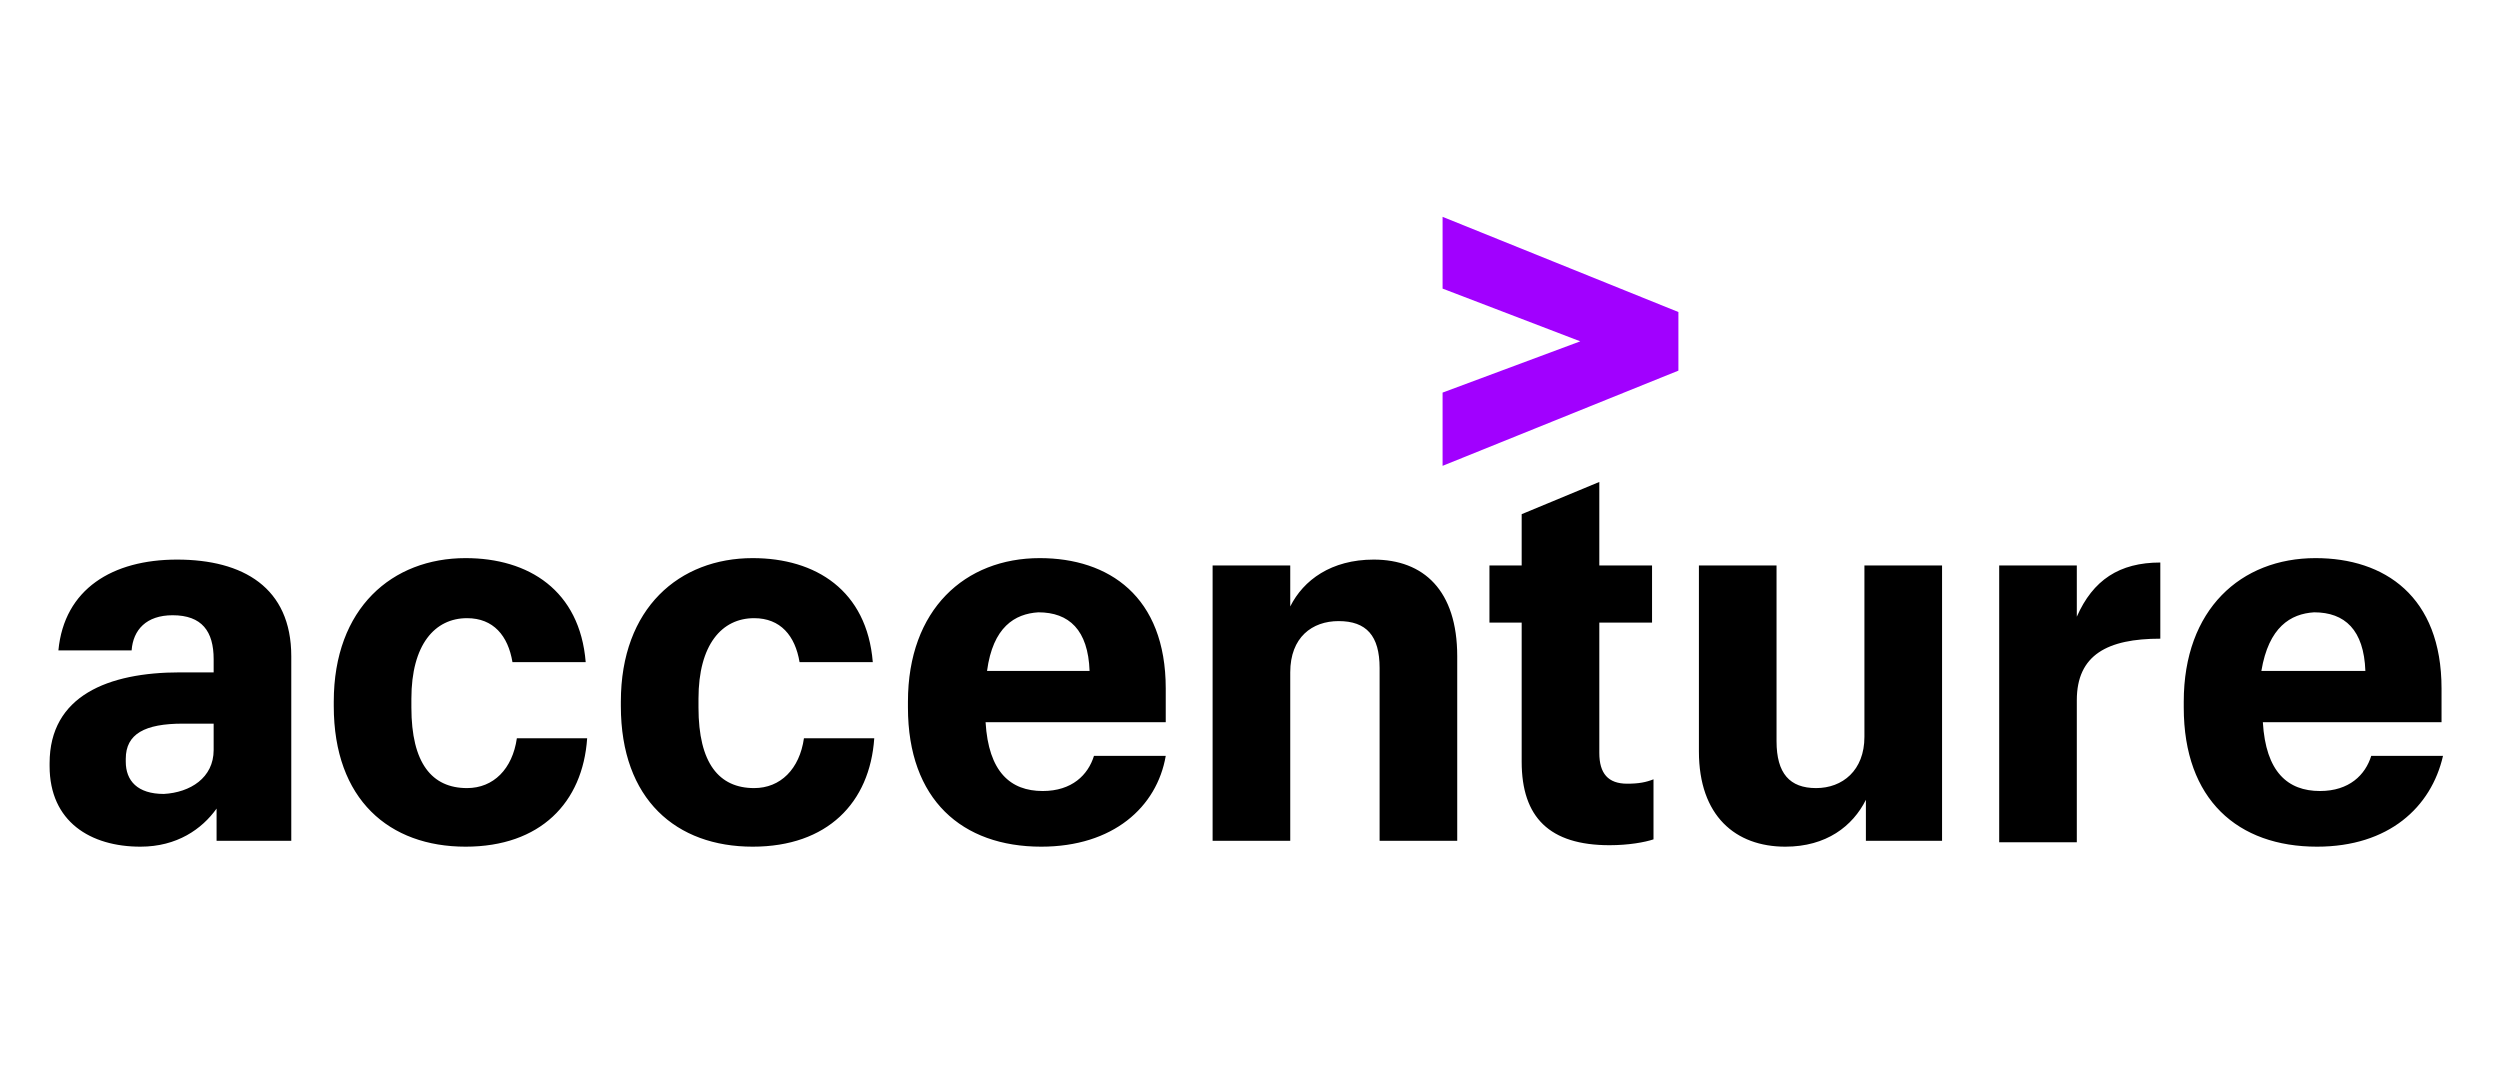 <svg width="182" height="79" viewBox="0 0 182 79" fill="none" xmlns="http://www.w3.org/2000/svg">
<mask id="mask0_35_656" style="mask-type:alpha" maskUnits="userSpaceOnUse" x="0" y="0" width="182" height="79">
<rect width="181.907" height="78.175" fill="#D9D9D9"/>
</mask>
<g mask="url(#mask0_35_656)">
<g clip-path="url(#clip0_35_656)">
<path d="M105.02 21.01V15.785L122.188 22.716V26.982L105.02 33.913V28.581L115.043 24.849L105.02 21.01Z" fill="#A100FF"/>
<path d="M10.222 61.638C6.597 61.638 3.611 59.825 3.611 55.773V55.56C3.611 50.655 7.876 48.949 13.101 48.949H15.554V47.989C15.554 45.963 14.701 44.79 12.568 44.79C10.649 44.79 9.689 45.856 9.582 47.349H4.251C4.677 42.87 8.196 40.738 12.888 40.738C17.686 40.738 21.205 42.764 21.205 47.776V61.211H15.767V58.865C14.701 60.358 12.888 61.638 10.222 61.638ZM15.554 54.6V52.681H13.315C10.542 52.681 9.156 53.427 9.156 55.24V55.453C9.156 56.839 10.009 57.799 11.928 57.799C13.848 57.693 15.554 56.626 15.554 54.6ZM33.895 61.638C28.35 61.638 24.298 58.226 24.298 51.401V51.081C24.298 44.257 28.563 40.631 33.895 40.631C38.48 40.631 42.212 42.977 42.639 48.202H37.307C36.987 46.283 35.921 45.003 34.002 45.003C31.656 45.003 29.949 46.922 29.949 50.868V51.508C29.949 55.56 31.442 57.373 34.002 57.373C35.921 57.373 37.307 55.986 37.627 53.747H42.745C42.426 58.439 39.333 61.638 33.895 61.638ZM54.795 61.638C49.25 61.638 45.198 58.226 45.198 51.401V51.081C45.198 44.257 49.464 40.631 54.795 40.631C59.38 40.631 63.113 42.977 63.539 48.202H58.208C57.888 46.283 56.821 45.003 54.902 45.003C52.556 45.003 50.85 46.922 50.85 50.868V51.508C50.85 55.56 52.343 57.373 54.902 57.373C56.821 57.373 58.208 55.986 58.527 53.747H63.646C63.326 58.439 60.233 61.638 54.795 61.638ZM75.802 61.638C70.044 61.638 66.098 58.226 66.098 51.508V51.081C66.098 44.363 70.257 40.631 75.695 40.631C80.707 40.631 84.866 43.404 84.866 50.121V52.574H71.75C71.963 56.2 73.563 57.586 75.909 57.586C78.041 57.586 79.214 56.413 79.641 55.027H84.866C84.226 58.759 81.027 61.638 75.802 61.638ZM71.857 48.842H79.321C79.214 45.856 77.828 44.577 75.589 44.577C73.883 44.683 72.283 45.643 71.857 48.842ZM88.278 41.164H93.93V44.15C94.89 42.23 96.916 40.738 100.008 40.738C103.634 40.738 106.086 42.977 106.086 47.776V61.211H100.435V48.629C100.435 46.283 99.475 45.216 97.449 45.216C95.529 45.216 93.93 46.389 93.93 48.949V61.211H88.278V41.164ZM116.43 35.086V41.164H120.269V45.323H116.43V54.813C116.43 56.306 117.069 57.053 118.456 57.053C119.309 57.053 119.842 56.946 120.375 56.733V61.105C119.735 61.318 118.562 61.531 117.176 61.531C112.804 61.531 110.778 59.505 110.778 55.453V45.323H108.432V41.164H110.778V37.432L116.43 35.086ZM141.382 61.211H135.837V58.226C134.877 60.145 132.958 61.638 129.972 61.638C126.347 61.638 123.681 59.399 123.681 54.707V41.164H129.332V53.96C129.332 56.306 130.292 57.373 132.212 57.373C134.131 57.373 135.73 56.093 135.73 53.64V41.164H141.382V61.211ZM145.541 41.164H151.192V44.896C152.365 42.23 154.285 40.951 157.271 40.951V46.496C153.432 46.496 151.192 47.669 151.192 50.974V61.318H145.541V41.164ZM168.68 61.638C162.922 61.638 158.977 58.226 158.977 51.508V51.081C158.977 44.363 163.135 40.631 168.574 40.631C173.586 40.631 177.744 43.404 177.744 50.121V52.574H164.735C164.948 56.2 166.548 57.586 168.894 57.586C171.026 57.586 172.199 56.413 172.626 55.027H177.851C176.998 58.759 173.905 61.638 168.68 61.638ZM164.628 48.842H172.199C172.093 45.856 170.706 44.577 168.467 44.577C166.761 44.683 165.161 45.643 164.628 48.842Z" fill="black"/>
</g>
</g>
<defs>
<clipPath id="clip0_35_656">
<rect width="174.24" height="45.853" fill="white" transform="translate(3.611 15.785)"/>
</clipPath>
</defs>
</svg>
